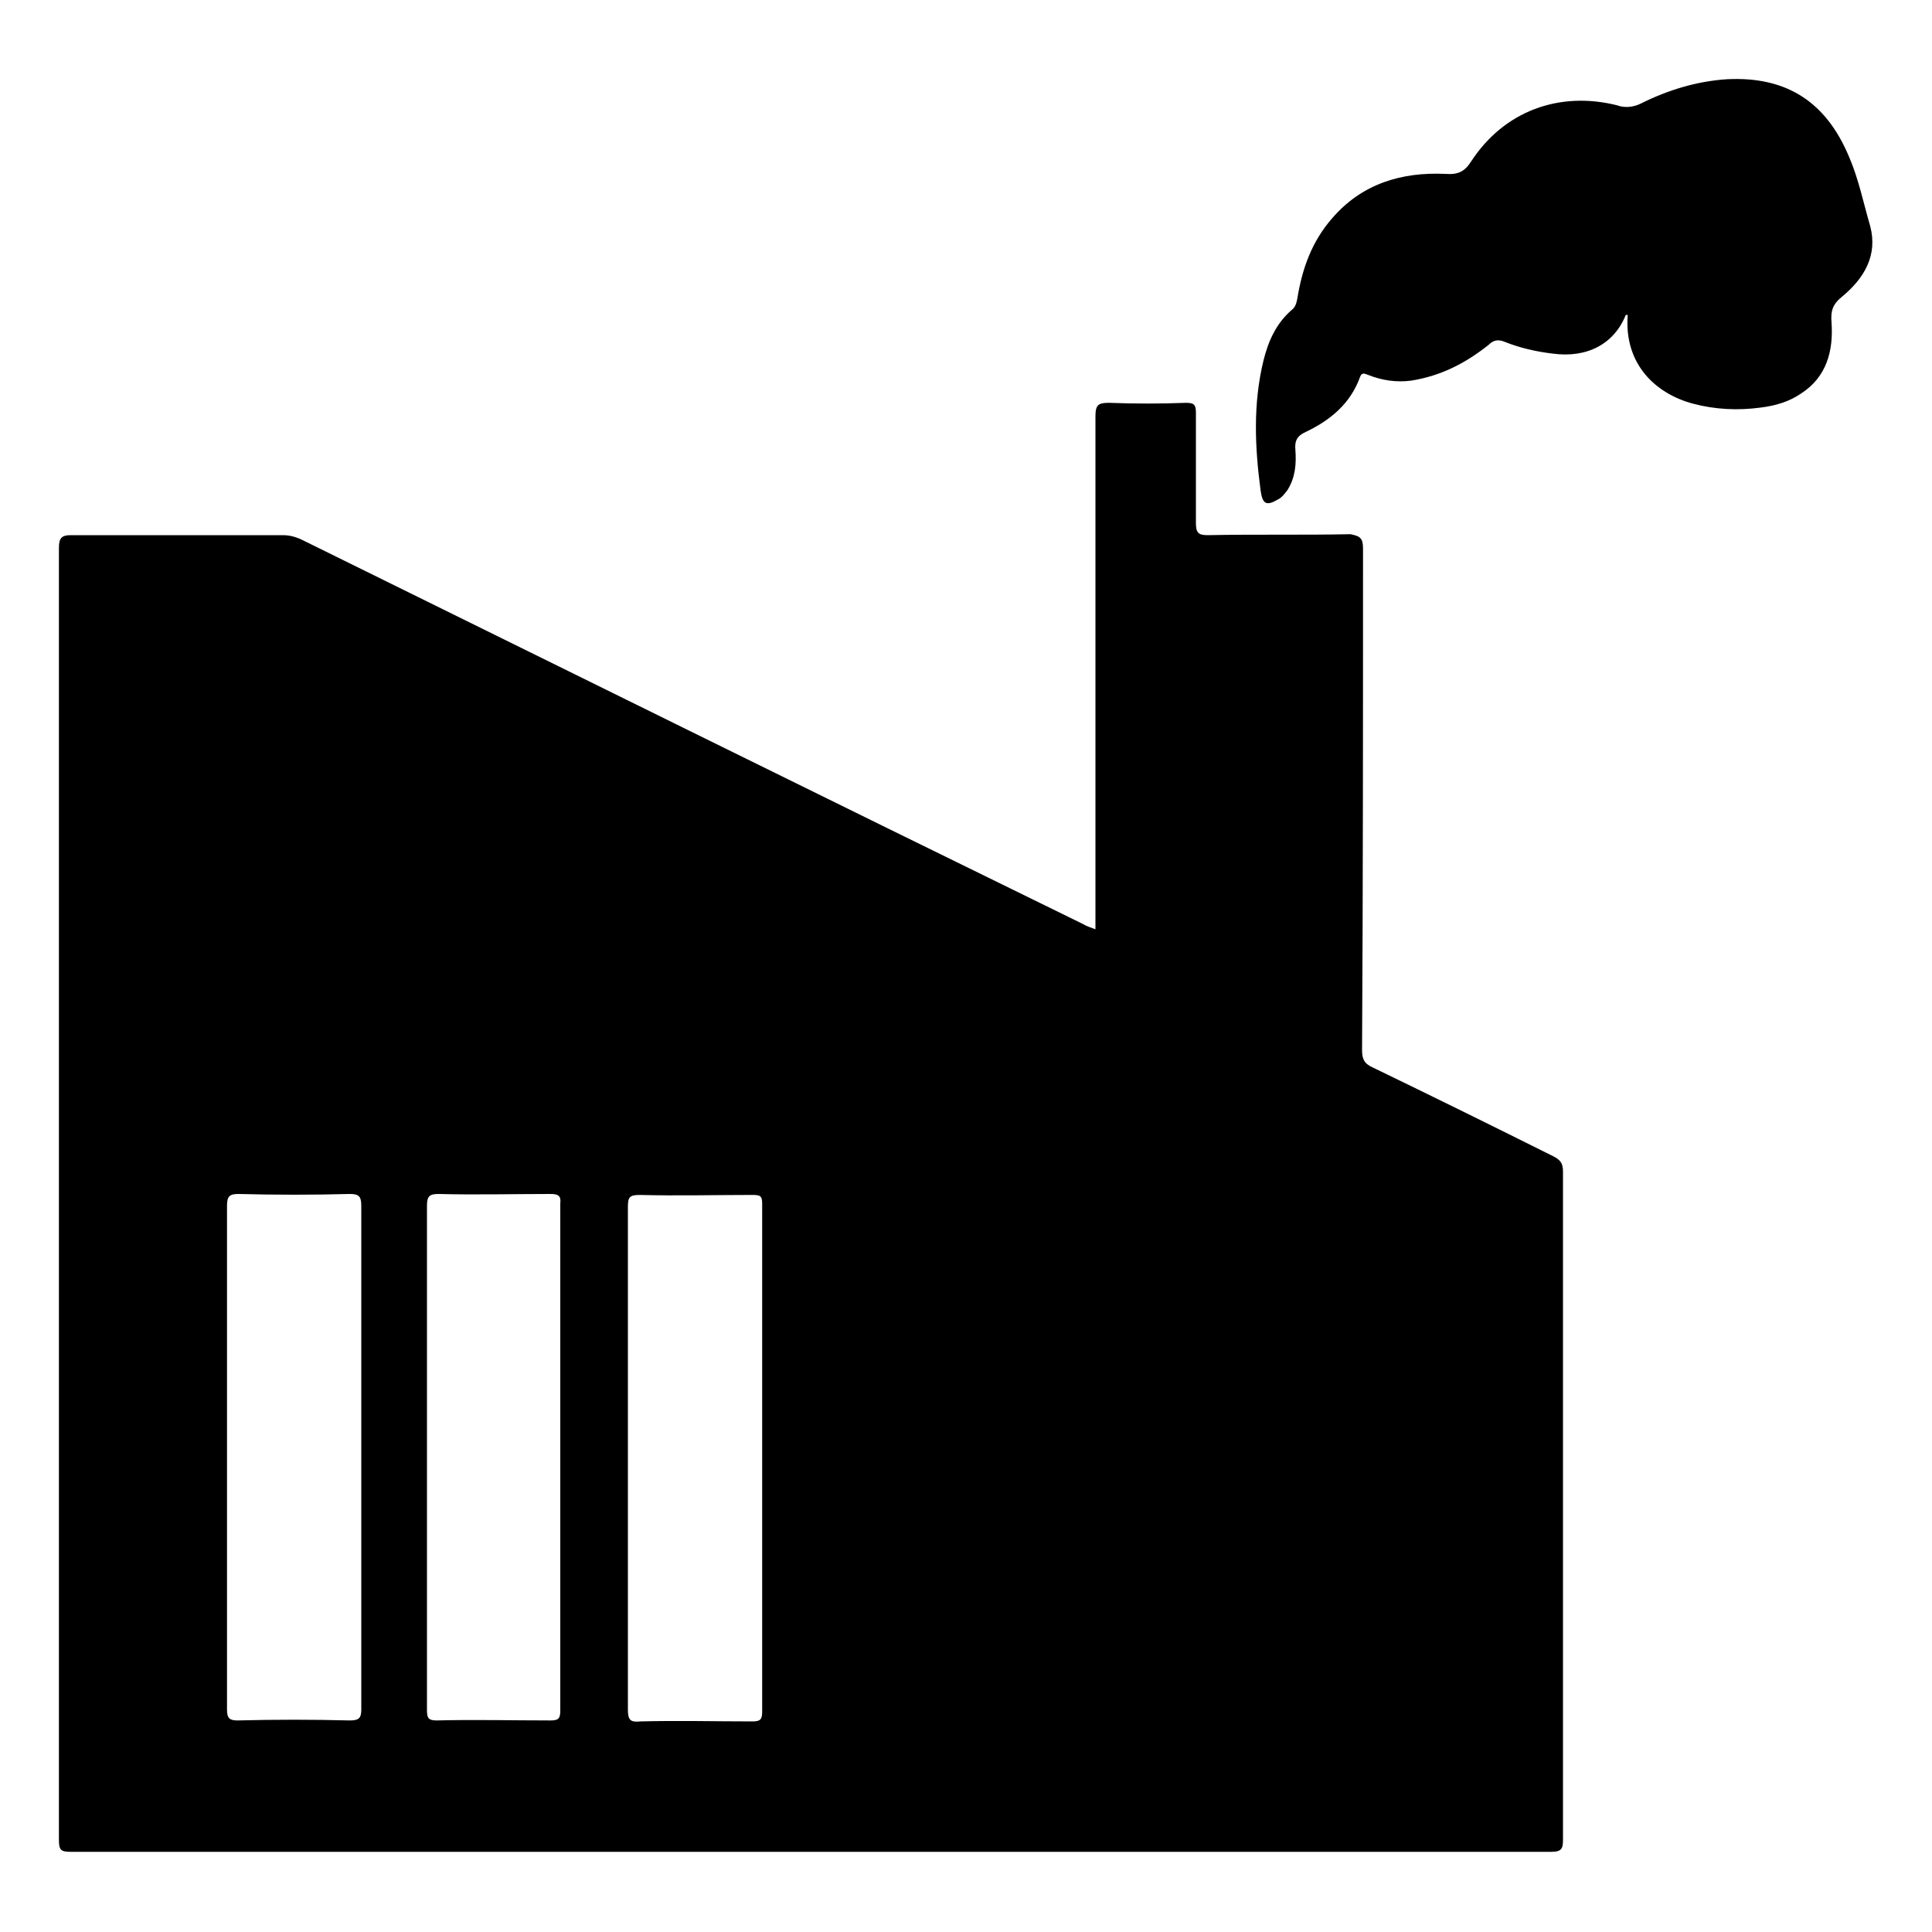<?xml version="1.0" standalone="no"?><!DOCTYPE svg PUBLIC "-//W3C//DTD SVG 1.1//EN" "http://www.w3.org/Graphics/SVG/1.1/DTD/svg11.dtd"><svg t="1744601000031" class="icon" viewBox="0 0 1024 1024" version="1.1" xmlns="http://www.w3.org/2000/svg" p-id="6364" xmlns:xlink="http://www.w3.org/1999/xlink" width="200" height="200"><path d="M976.384 157.184c-5.12 4.096-6.144 7.68-5.632 13.824 1.024 14.848-2.56 28.672-15.872 37.376-6.656 4.608-13.824 6.656-22.016 7.68-11.776 1.536-23.552 1.024-35.328-2.048-19.456-5.12-36.864-20.48-34.816-47.104h-1.024c-6.144 15.36-20.48 23.04-38.912 20.48-8.704-1.024-17.408-3.072-25.088-6.144-3.584-1.536-6.144-1.024-8.704 1.536-12.288 9.728-25.088 16.384-40.96 18.944-7.68 1.024-15.36 0-23.04-3.072-1.536-0.512-3.072-1.536-4.096 1.024-5.12 14.336-15.872 23.04-28.672 29.184-4.608 2.048-6.144 4.608-5.632 9.728 0.512 7.168 0 14.336-4.096 20.992-1.536 2.048-3.072 4.096-5.12 5.12-6.144 3.584-8.192 2.56-9.216-4.608-3.072-23.04-4.096-46.08 1.536-69.12 2.56-10.24 6.656-19.456 14.848-26.624 2.048-1.536 2.56-3.584 3.072-6.144 2.56-15.872 7.68-30.208 18.432-42.496 15.872-18.432 36.864-24.576 59.904-23.552 6.656 0.512 10.24-1.024 13.824-6.656 17.408-26.624 46.592-37.376 77.312-29.696 4.096 1.536 8.704 1.024 12.8-1.024 14.336-7.168 29.696-11.776 45.568-12.8 31.232-1.536 52.224 11.776 64.512 40.96 5.12 11.776 7.68 24.576 11.264 36.864 4.096 15.36-3.072 27.648-14.848 37.376z m-253.952 133.632c0 88.576 0 177.152-0.512 265.728 0 4.608 1.024 7.168 5.632 9.216 31.744 15.36 64 31.232 95.744 47.104 4.096 2.048 5.12 4.096 5.12 8.192v354.304c0 4.608-1.024 6.144-6.144 6.144H37.376c-5.12 0-6.144-1.024-6.144-6.144V290.304c0-5.12 1.536-6.656 6.144-6.656h112.64c3.584 0 7.168 1.024 10.24 2.56 138.24 68.096 275.968 136.192 414.208 203.776 1.536 1.024 3.584 1.536 6.144 2.56v-7.168-264.704c0-6.144 1.536-7.168 7.168-7.168 13.824 0.512 27.136 0.512 40.96 0 4.096 0 5.12 1.024 5.12 5.12v58.368c0 5.12 1.024 6.656 6.144 6.656 25.088-0.512 50.688 0 75.776-0.512 5.12 1.024 6.656 2.048 6.656 7.68z m-530.944 348.16c0-5.12-1.536-6.144-6.144-6.144-19.456 0.512-39.424 0.512-58.88 0-4.608 0-6.144 1.024-6.144 6.144V906.24c0 4.608 1.536 5.632 5.632 5.632 19.968-0.512 39.424-0.512 59.392 0 4.608 0 6.144-1.024 6.144-5.632v-267.264z m100.352-6.144c-19.968 0-39.424 0.512-59.392 0-4.608 0-6.144 1.024-6.144 6.144V906.24c0 4.096 0.512 5.632 5.12 5.632 19.968-0.512 40.448 0 60.416 0 4.096 0 5.12-1.024 5.12-5.12v-268.8c0.512-4.096-1.024-5.12-5.12-5.12z m112.128 5.12c0-4.096-1.024-4.608-5.12-4.608-19.968 0-39.936 0.512-59.904 0-5.632 0-6.144 1.536-6.144 6.656v266.24c0 5.632 1.536 6.656 6.656 6.144 19.968-0.512 39.936 0 59.392 0 4.096 0 5.12-1.024 5.12-5.12v-269.312z" p-id="6365"></path></svg>